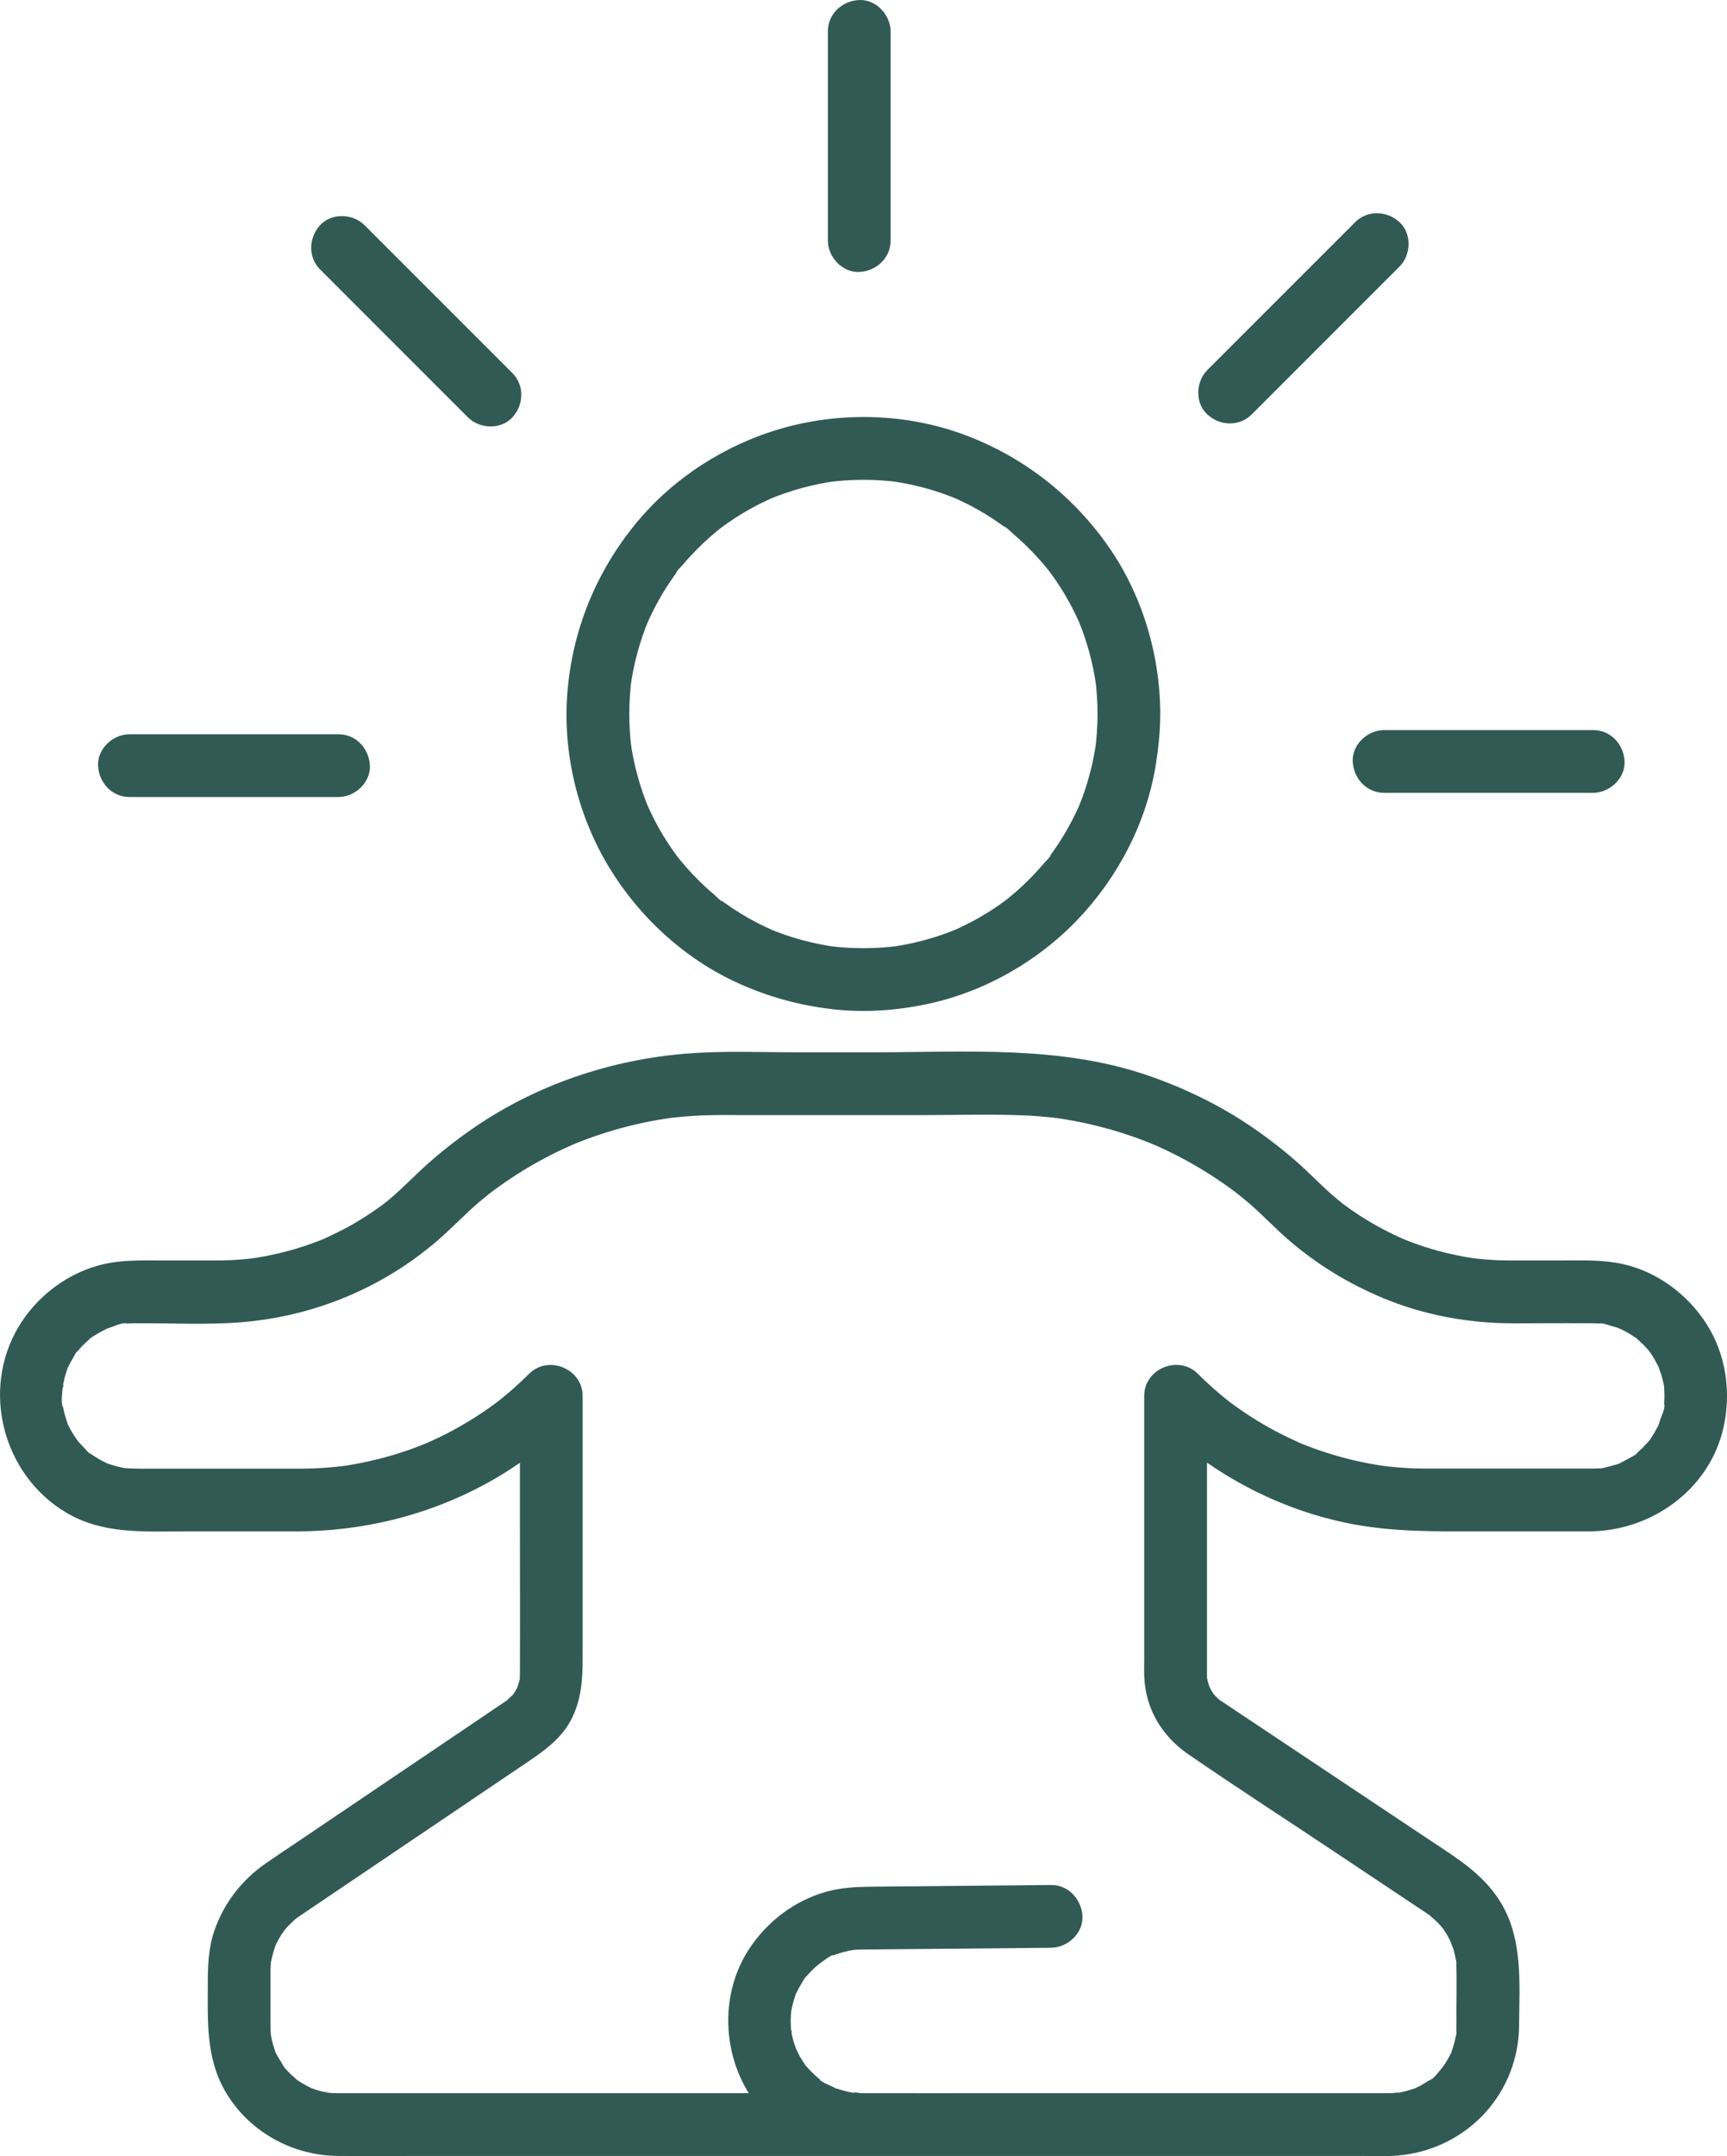 <svg xmlns="http://www.w3.org/2000/svg" id="Livello_1" data-name="Livello 1" viewBox="0 0 713.65 890.69"><defs><style>      .cls-1 {        fill: #325a55;      }    </style></defs><g><path class="cls-1" d="M453.54,294.95c-.01,5.02-.35,10.01-1.01,14.99.15-1.15.31-2.3.46-3.45-1.32,9.44-3.83,18.66-7.5,27.46l1.31-3.1c-2.15,5.09-4.66,10.01-7.54,14.72-1.38,2.26-2.85,4.47-4.39,6.62-.44.61-.89,1.22-1.34,1.83-.17.23-.35.45-.51.68-.75,1.06,1.25-1.78,1.16-1.5-.34,1.09-1.94,2.42-2.67,3.3-3.53,4.18-7.36,8.09-11.47,11.7-.99.87-2,1.73-3.02,2.56-.51.42-1.03.83-1.54,1.24-.37.3-1.29,1,.42-.32,1.94-1.5.32-.25-.04.02-2.12,1.58-4.3,3.09-6.53,4.52-5.29,3.39-10.87,6.3-16.65,8.75,1.03-.44,2.06-.87,3.1-1.31-8.8,3.67-18.01,6.18-27.46,7.5,1.15-.15,2.3-.31,3.45-.46-9.95,1.33-20.02,1.33-29.97,0,1.15.15,2.3.31,3.45.46-9.44-1.32-18.66-3.83-27.46-7.5,1.03.44,2.06.87,3.1,1.31-5.09-2.15-10.01-4.66-14.72-7.54-2.26-1.38-4.47-2.85-6.62-4.39-.61-.44-1.22-.89-1.83-1.34-.23-.17-.45-.35-.68-.51-1.06-.75,1.78,1.25,1.5,1.16-1.09-.34-2.42-1.94-3.3-2.67-4.18-3.53-8.09-7.36-11.7-11.47-.87-.99-1.73-2-2.56-3.02-.42-.51-.83-1.03-1.24-1.54-.3-.37-1-1.29.32.42,1.5,1.94.25.32-.02-.04-1.58-2.12-3.09-4.3-4.52-6.53-3.39-5.29-6.3-10.87-8.75-16.65l1.31,3.1c-3.67-8.8-6.18-18.01-7.5-27.46.15,1.15.31,2.3.46,3.45-1.33-9.95-1.33-20.02,0-29.97-.15,1.15-.31,2.3-.46,3.45,1.32-9.44,3.83-18.66,7.5-27.46l-1.31,3.1c2.15-5.09,4.66-10.01,7.54-14.72,1.38-2.26,2.85-4.47,4.39-6.62.44-.61.89-1.22,1.34-1.83.17-.23.35-.45.51-.68.75-1.06-1.25,1.78-1.16,1.5.34-1.09,1.94-2.42,2.67-3.3,3.53-4.18,7.36-8.09,11.47-11.7.99-.87,2-1.73,3.02-2.56.51-.42,1.03-.83,1.54-1.24.37-.3,1.29-1-.42.32-1.94,1.5-.32.25.04-.02,2.12-1.58,4.3-3.09,6.53-4.52,5.29-3.39,10.87-6.3,16.65-8.75-1.03.44-2.06.87-3.1,1.31,8.8-3.67,18.01-6.18,27.46-7.5-1.15.15-2.3.31-3.45.46,9.95-1.33,20.02-1.33,29.97,0-1.15-.15-2.3-.31-3.45-.46,9.44,1.32,18.66,3.83,27.46,7.5-1.03-.44-2.06-.87-3.1-1.31,5.09,2.15,10.01,4.66,14.72,7.54,2.26,1.38,4.47,2.85,6.62,4.39.61.44,1.22.89,1.83,1.34.23.17.45.35.68.51,1.06.75-1.78-1.25-1.5-1.16,1.09.34,2.42,1.94,3.3,2.67,4.18,3.53,8.09,7.36,11.7,11.47.87.99,1.73,2,2.56,3.02.42.51.83,1.03,1.24,1.54.3.37,1,1.29-.32-.42-1.5-1.94-.25-.32.02.04,1.58,2.12,3.09,4.3,4.52,6.53,3.39,5.29,6.3,10.87,8.75,16.65l-1.31-3.1c3.67,8.8,6.18,18.01,7.5,27.46-.15-1.15-.31-2.3-.46-3.45.67,4.97,1,9.97,1.01,14.99.02,6.78,5.95,13.28,12.96,12.96,7.01-.31,12.98-5.7,12.96-12.96-.07-24.91-7.67-50.02-22.21-70.33-14.86-20.76-35.16-36.34-59.13-45.17-23.65-8.7-50.49-9.44-74.7-2.59-23.41,6.62-45.13,20.47-60.6,39.3-16.49,20.06-26.32,44.11-28.37,70.03-1.97,24.91,4.26,50.61,17.18,71.98,12.53,20.72,31.42,38.05,53.54,48.03,12.37,5.58,24.93,9.02,38.4,10.64,12.77,1.53,25.75.71,38.34-1.82,23.96-4.8,46.54-17.5,63.4-35.15,16.86-17.65,28.72-40.54,32.42-64.74,1.03-6.7,1.71-13.41,1.73-20.19.02-6.78-5.98-13.27-12.96-12.96-7.04.32-12.94,5.69-12.96,12.96Z"></path><path class="cls-1" d="M434.33,778.69c-24.76.23-49.52.47-74.28.7-6.26.06-12.51.37-18.58,2.07-13.15,3.68-24.38,12.24-31.87,23.59-14.92,22.64-10.11,55.04,10.84,72.28,10.26,8.45,22.65,13.16,36,13.28,1.38.01,2.76,0,4.14,0h201.5c5.88,0,11.93.34,17.77-.39,27.19-3.42,47.68-25.86,47.88-53.47.13-17.7,1.79-36.56-8.38-52.12-7.01-10.73-17.32-17.03-27.67-23.92-25.06-16.71-50.12-33.41-75.18-50.12-3.54-2.36-7.08-4.72-10.62-7.08-.62-.42-1.25-.83-1.87-1.25-.53-.35-1.43-1.13-.4-.25,1.27,1.09-.36-.4-.65-.68-.62-.6-1.18-1.24-1.76-1.87.33.36,1.41,2.16.18.18-.36-.58-.73-1.14-1.06-1.74-.06-.1-1.39-3.08-.66-1.21.66,1.7-.41-1.46-.5-1.83-.17-.66-.28-1.34-.44-2.01-.47-1.9.02,3.09.06-.16,0-.36-.02-.73-.02-1.1,0-.28,0-.56,0-.84,0-1.31,0-2.62,0-3.94v-110.16c-7.38,3.06-14.75,6.11-22.13,9.17,22.38,22.21,51.33,37.96,82.38,43.8,17.38,3.27,34.68,2.99,52.24,2.99,15.09,0,30.18.02,45.28,0,25.88-.04,50.03-17.3,55.73-43.17,3.17-14.39.97-29.92-7.02-42.44-7.83-12.27-20.36-21.65-34.67-24.83-8.23-1.83-16.57-1.48-24.92-1.48-7.1,0-14.2.01-21.3,0-2.32,0-4.64-.05-6.96-.18-1.84-.1-3.69-.23-5.53-.41-.73-.07-1.47-.16-2.2-.23-1.52-.19-1.46-.17.16.04-.55-.08-1.09-.16-1.64-.24-7.41-1.15-14.73-2.96-21.82-5.4-1.73-.6-3.44-1.23-5.14-1.9-.68-.27-1.35-.54-2.03-.82,2.83,1.16-.54-.27-.92-.44-3.32-1.51-6.58-3.17-9.76-4.97-3.19-1.8-6.3-3.74-9.32-5.81-1.51-1.04-3-2.12-4.47-3.21.4.29,1.92,1.54,0,0-1.01-.81-2.01-1.62-2.99-2.45-5.53-4.68-10.46-10-15.92-14.77-6.1-5.34-12.56-10.32-19.28-14.85-13.07-8.81-27.44-15.73-42.35-20.84-36.33-12.46-75.35-9.51-113.15-9.51h-31.85c-15.08,0-30.39-.67-45.43.53-31.38,2.51-62.1,12.85-88.09,30.75-6.83,4.7-13.41,9.85-19.58,15.39-5.25,4.72-10.07,9.86-15.52,14.35-.71.59-1.43,1.16-2.15,1.73-1.69,1.36,2.43-1.75-.45.32-1.49,1.07-2.98,2.15-4.5,3.17-3.04,2.04-6.16,3.96-9.36,5.73-3.2,1.77-6.49,3.33-9.8,4.88-3.19,1.49,1.58-.59-.43.2-.85.33-1.69.68-2.54,1.01-1.87.72-3.77,1.39-5.67,2.02-7.14,2.36-14.46,4.03-21.9,5.12,2.71-.4.73-.1.16-.04-1.1.11-2.2.24-3.3.34-1.84.16-3.69.28-5.53.37-2,.09-4,.12-6.01.12-7.48.01-14.96,0-22.44,0-8.24,0-16.43-.29-24.52,1.69-14.31,3.5-26.97,13.15-34.48,25.77-15.59,26.2-6.43,61.14,19.67,76.67,15.17,9.03,32.04,7.79,48.88,7.79h46.12c27.18,0,53.88-6.42,77.85-19.33,13.49-7.27,25.95-16.68,36.82-27.47-7.38-3.06-14.75-6.11-22.13-9.17v53.08c0,20.35.08,40.7,0,61.05,0,.82-.1,1.72-.05,2.52.1,1.49.19-.76.19-.88,0,.59-.27,1.47-.4,2.01-.13.52-1.2,3.87-.62,2.31.56-1.5-.03.03-.17.3-.33.59-.63,1.19-.98,1.77-.35.58-.75,1.12-1.12,1.69.58-.89,1.11-1.27.1-.26-.48.49-3.6,3.17-1.19,1.4-.28.2-.58.42-.87.61-.14.09-.27.18-.4.27-.7.48-1.41.95-2.11,1.42-7.15,4.83-14.31,9.66-21.46,14.5-20.81,14.06-41.62,28.11-62.43,42.17-4.39,2.97-8.82,5.89-13.18,8.9-10.2,7.04-17.68,16.56-21.68,28.35-2.38,7.01-2.61,14.36-2.61,21.68,0,15.34-.83,30.41,7.16,44.29,9.55,16.57,27.55,26.61,46.55,26.78,11.98.11,23.96,0,35.94,0h198.3c6.78,0,13.28-5.96,12.96-12.96-.31-7.02-5.7-12.96-12.96-12.96h-229.94c-1.35,0-2.71,0-4.06,0-.77,0-1.55,0-2.32-.04-.63-.03-1.26-.1-1.89-.13-1.61-.08-.46-.69.66.11-.55-.39-2.04-.38-2.72-.54-1.19-.28-2.36-.61-3.52-1-.4-.13-.87-.38-1.29-.45-1.49-.25,2.28,1.15.17.09-1.88-.95-3.72-1.9-5.47-3.07-.31-.21-1.35-.77-1.46-1.02-.04-.09,1.9,1.75.86.66-.81-.85-1.81-1.55-2.65-2.38-.74-.73-1.46-1.48-2.14-2.26-.19-.21-1.03-1.01-1.15-1.36-.02-.05,1.42,2.13.68.85-1.2-2.08-2.56-4-3.64-6.16-1.34-2.69.4,1.49-.26-.66-.31-1.02-.67-2.02-.95-3.05-.28-1.04-.48-2.09-.72-3.14-.08-.33-.44-1.93-.06-.12.43,2.03-.04-.61-.07-1.08-.14-1.97-.1-3.94-.1-5.91v-17.72c0-.61,0-1.22,0-1.84,0-.55.01-1.1.03-1.66.03-.68.12-1.37.13-2.05.03-1.84-.63,3.05,0-.1.47-2.33,1.08-4.58,1.85-6.84.09-.27.76-1.83.1-.32-.71,1.61.2-.36.39-.74.6-1.2,1.26-2.37,1.98-3.51.54-.86,2.22-3.08.6-1.07.74-.92,1.52-1.81,2.34-2.67.82-.86,1.73-1.63,2.57-2.47.4-.4,1.92-1.53-.23.08.55-.41,1.12-.81,1.68-1.2.31-.21.62-.42.93-.63,2.16-1.47,4.33-2.93,6.5-4.39,19.8-13.37,39.59-26.74,59.39-40.11,8.61-5.81,17.22-11.63,25.82-17.44,8.14-5.5,16.37-10.82,20.75-20.12,4.27-9.08,4.16-18,4.16-27.64v-104.91c0-11.26-14.17-17.07-22.13-9.17-2.65,2.63-5.37,5.17-8.21,7.6-1.13.97-2.27,1.92-3.43,2.85-.28.23-3.22,2.47-.88.71-.89.67-1.78,1.33-2.68,1.98-5.83,4.21-11.96,7.99-18.33,11.3-3.1,1.61-6.26,3.09-9.46,4.49,2.57-1.12-1.77.69-2.52.98-1.89.72-3.79,1.41-5.7,2.06-6.8,2.29-13.78,4.09-20.84,5.36-1.64.3-3.28.55-4.92.8,2.81-.43.3-.04-.41.04-.92.11-1.84.21-2.77.3-3.7.37-7.42.59-11.14.68-1.94.05-3.88.04-5.83.04h-63.79c-2.08,0-4.13-.12-6.21-.21-1.98-.09,3.22.63.2.02-.61-.12-1.21-.23-1.82-.36-1.49-.33-2.97-.74-4.42-1.23-.12-.04-1.55-.41-1.71-.62.47.21.95.41,1.42.62-.55-.24-1.1-.49-1.64-.76-1.35-.66-2.66-1.38-3.93-2.18-.63-.4-1.24-.83-1.87-1.24-1.32-.85-1.79-.31.12.15-.97-.23-2.3-1.99-2.99-2.68-.96-.94-1.82-1.96-2.74-2.94-1.97-2.12.99,1.75.1.16-.51-.9-1.21-1.72-1.76-2.59-.63-1.02-1.23-2.06-1.77-3.13-.37-.73-.98-1.65-1.16-2.45.06.28,1,2.81.3.57-.46-1.46-.96-2.89-1.32-4.38-.15-.6-.28-1.2-.4-1.8-.12-.61-.23-1.22-.32-1.83.07.53.15,1.06.22,1.59-.98-1.64-.27-6.22-.13-8.08.11-1.49.95-1.97-.09.18.2-.42.22-1.33.32-1.83.36-1.8.83-3.58,1.42-5.33.12-.34.41-1.55.62-1.71-.21.47-.41.95-.62,1.42.18-.41.37-.83.56-1.23.62-1.2,1.21-2.41,1.9-3.57.61-1.03,1.52-2.99,2.49-3.72-1.78,1.36-1.07,1.29-.36.53.61-.66,1.17-1.34,1.79-1.99,1.03-1.08,2.15-2.05,3.25-3.05,1.75-1.6-.4.18-.53.36.42-.59,1.6-1.15,2.2-1.54,1.13-.74,2.29-1.42,3.48-2.05.67-.35,1.35-.66,2.02-1,2.33-1.16-2.45.75.26-.07,2.12-.64,5.81-2.52,8.02-2.05-.53.07-1.06.15-1.59.22.63-.07,1.25-.12,1.88-.17.63-.04,1.27-.07,1.9-.08.44-.01.88,0,1.32-.01,14.4-.11,28.98.74,43.34-.4,31.07-2.47,60.4-14.9,83.59-35.78,5.11-4.6,9.84-9.58,15.1-14.03,1.27-1.08,2.57-2.12,3.86-3.17,2.77-2.24-1.31.94.44-.35.74-.55,1.47-1.11,2.22-1.65,2.97-2.17,6-4.25,9.11-6.23,6.03-3.84,12.31-7.29,18.78-10.32,1.49-.7,3-1.37,4.5-2.03-2.78,1.23.57-.23.96-.39.68-.27,1.36-.54,2.04-.81,3.41-1.32,6.87-2.53,10.36-3.63,7-2.2,14.15-3.94,21.38-5.2,1.63-.28,3.27-.52,4.91-.78,2.18-.35-3.16.33.39-.04.73-.08,1.47-.17,2.2-.25,3.68-.39,7.38-.66,11.08-.81,5.34-.21,10.69-.13,16.04-.13h75.92c13.93,0,27.96-.46,41.89.18,3.51.16,7.02.44,10.52.83.92.1,1.83.21,2.75.33-.48-.06-2.66-.4-.16-.01,2.18.34,4.36.69,6.54,1.09,6.85,1.29,13.62,3,20.26,5.13,3.31,1.06,6.59,2.23,9.83,3.5.75.3,5.06,2.13,2.49.99,2.01.89,4.01,1.79,5.99,2.74,6.28,3.02,12.36,6.43,18.22,10.21,3.09,2,6.12,4.09,9.07,6.29.59.44,1.18.88,1.77,1.33-2.05-1.56-.07-.04.43.36,1.59,1.27,3.15,2.57,4.69,3.9,5.2,4.5,9.9,9.52,15.07,14.05,12.01,10.52,25.36,18.68,40.08,24.79,14.13,5.87,29.21,9.1,44.47,10.04,7.06.44,14.17.24,21.24.24,6.7,0,13.39-.05,20.09,0,.53,0,1.07,0,1.6.03.79.03,1.58.1,2.37.14,2.54.13-.46-.17-.65-.13,1.17-.26,3.34.63,4.53.95.59.16,1.18.33,1.76.51.36.11,3.89,1.14,1.87.59-1.98-.54.63.3.93.45.54.26,1.07.54,1.6.82,1.32.71,2.59,1.49,3.83,2.33.29.2,1.21.7,1.46,1.04-1.53-2.1-1.03-.86-.19-.07,1.19,1.13,2.41,2.2,3.52,3.41.4.44.78.9,1.18,1.34,2.07,2.22-1.5-2.34.17.2.74,1.13,1.51,2.22,2.18,3.39.68,1.17,1.26,2.38,1.87,3.59,1.29,2.59-.4-1.94-.09-.17.15.86.62,1.75.88,2.59.4,1.32.74,2.66,1.01,4.02.06.3.11.61.17.91.23,1.45.21,1.23-.07-.67.18.31.15,1.64.17,1.88.08,1.27.11,2.55.08,3.83-.01.64-.04,1.27-.08,1.9-.03.47-.07.94-.12,1.41-.1,1-.05.63.17-1.12.48,2.62-1.77,5.95-2.21,8.44-.31,1.77,1.38-2.76.09-.17-.27.54-.51,1.09-.79,1.62-.82,1.6-1.74,3.14-2.75,4.63-.26.39-.7,1.21-1.04,1.46,1.67-1.19,1.13-1.36.36-.53-1.01,1.09-1.98,2.22-3.05,3.25-.54.52-1.11.99-1.65,1.5-.84.79-1.34,2.04.19-.07-.76,1.05-2.61,1.83-3.72,2.49-1.3.77-2.63,1.43-3.98,2.1-2.24,1.1.52-.14.59-.25-.31.42-2.08.75-2.58.9-1.17.37-2.35.68-3.55.95-.67.15-2.06.66-2.74.51.53-.07,1.06-.15,1.59-.22-.63.07-1.25.12-1.88.17-1.68.11-3.37.09-5.05.09h-64.06c-2.14,0-4.28,0-6.42-.07-3.72-.11-7.43-.37-11.13-.76-.98-.1-4.85-.66-2.07-.23-2.19-.34-4.38-.69-6.56-1.11-6.87-1.32-13.64-3.13-20.25-5.41-1.74-.6-3.46-1.23-5.17-1.9-.86-.33-1.7-.69-2.56-1.02-2.02-.79,2.77,1.28-.45-.2-3.34-1.53-6.66-3.09-9.91-4.82-6.18-3.3-12.12-7.04-17.76-11.18-.6-.44-1.19-.88-1.78-1.33,2.05,1.53.06.04-.44-.36-1.3-1.04-2.59-2.11-3.86-3.2-2.83-2.43-5.56-4.98-8.21-7.6-7.96-7.9-22.13-2.1-22.13,9.17v108.9c0,2.37-.08,4.76.02,7.13.55,13.37,7.38,24.59,18.29,32.08,20.14,13.82,40.67,27.11,60.99,40.66,10.78,7.19,21.56,14.37,32.34,21.56,1.89,1.26,3.8,2.51,5.68,3.79.58.39,1.15.79,1.72,1.21-2.5-1.84,1.2,1.19,1.67,1.66,1.1,1.08,2.08,2.23,3.08,3.4-1.72-2.01-.54-.71-.2-.18.55.86,1.12,1.69,1.63,2.57.68,1.17,1.27,2.38,1.87,3.59-1.42-2.91.44,1.41.66,2.13.44,1.47.76,2.96,1.07,4.46.38,1.84.43.04-.03-.39.26.24.19,2.75.2,3.1.17,6.26.01,12.54.01,18.79,0,2.3.05,4.6-.01,6.9-.03,1.1.2,2.78-.26,3.77.89-1.94.32-1.84.04-.68-.18.75-.31,1.51-.49,2.25-.33,1.34-.79,2.62-1.18,3.94-.24.8-.27,2.13.31-.57-.17.81-.79,1.71-1.16,2.44-.55,1.06-1.15,2.1-1.79,3.11-.32.5-.68.98-.99,1.49-1.55,2.47,1.41-1.47.14-.14-1.58,1.65-3.75,5.18-6,5.94.18-.06,2.5-1.72.48-.42-.5.32-.98.67-1.49.99-1.01.64-2.05,1.24-3.11,1.79-.66.34-1.38.61-2.03.98-1.6.9,2.98-.95.16-.12-1.47.43-2.89.94-4.38,1.29-.6.14-1.21.25-1.81.38-1.28.28-1.28-.38.68-.04-1.11-.19-2.64.23-3.77.26-.4,0-.79,0-1.19.01-.58,0-1.15,0-1.73,0h-157.72c-19.09,0-38.19.05-57.28,0-.43,0-.87,0-1.3,0-1.08-.02-3.26-.59-4.29-.26,1.38-.44,2.18.37.66.06-.61-.12-1.22-.23-1.83-.37-1.35-.3-2.69-.68-4-1.11-.53-.18-1.78-.37-2.15-.77.75.81,2.02.98.18.03-1.46-.75-5.86-2.39-6.58-3.93.47,1.02,1.67,1.41.49.38-.56-.49-1.14-.97-1.69-1.48-1.1-1.01-2.15-2.08-3.14-3.2-.46-.52-1.13-1.11-1.44-1.72.13.25,1.67,2.42.42.46-.64-1.01-1.33-2-1.93-3.04-.68-1.17-1.17-2.47-1.86-3.62-.88-1.46.6,2.25.26.57-.18-.87-.63-1.74-.89-2.6-.41-1.33-.75-2.67-1.03-4.03-.1-.47-.13-1.48-.33-1.84.83,1.48.21,2.08.12.64-.09-1.44-.18-2.86-.16-4.31,0-.64.03-1.27.06-1.91.02-.42.33-3.69.08-1.56-.22,1.93.04-.1.13-.58.14-.76.3-1.51.49-2.26.29-1.19.63-2.36,1.03-3.51.05-.15.4-1.53.62-1.71l-.61,1.42c.18-.41.37-.82.57-1.23.68-1.34,1.36-2.66,2.15-3.94.62-1,1.37-2.56,2.26-3.33-.2.18-1.93,2.24-.35.54.4-.43.78-.9,1.19-1.33.81-.87,1.66-1.71,2.54-2.51.54-.49,1.18-.93,1.69-1.46.74-.6.45-.38-.86.66.36-.27.72-.52,1.09-.78,1.53-.99,4.75-3.8,6.64-3.74-1.32-.04-2.01.74-.58.27.58-.19,1.14-.41,1.72-.6,1.46-.48,2.94-.87,4.44-1.19.24-.05,3.18-.78,1.03-.24-2.09.52.76-.06,1.08-.08.95-.07,1.91-.1,2.87-.12.25,0,.51,0,.76,0,1.61-.02,3.23-.03,4.84-.05,6.36-.06,12.72-.12,19.09-.18,15.04-.14,30.08-.28,45.11-.42,2.83-.03,5.67-.05,8.5-.08,6.78-.06,13.28-5.92,12.96-12.96-.31-6.97-5.7-13.03-12.96-12.96h0Z"></path></g><path class="cls-1" d="M342.1,12.97v86.41c0,6.78,5.96,13.28,12.96,12.96,7.02-.31,12.96-5.7,12.96-12.96V12.97c0-6.78-5.96-13.28-12.96-12.96-7.02.31-12.96,5.7-12.96,12.96h0Z"></path><path class="cls-1" d="M658.36,301.59h-86.41c-6.78,0-13.28,5.96-12.96,12.96.31,7.02,5.7,12.96,12.96,12.96h86.41c6.78,0,13.28-5.96,12.96-12.96-.31-7.02-5.7-12.96-12.96-12.96h0Z"></path><path class="cls-1" d="M139.89,303.32H53.48c-6.78,0-13.28,5.96-12.96,12.96.31,7.02,5.7,12.96,12.96,12.96h86.41c6.78,0,13.28-5.96,12.96-12.96-.31-7.02-5.7-12.96-12.96-12.96h0Z"></path><path class="cls-1" d="M132.29,111.33c6.88,6.88,13.75,13.75,20.63,20.63,10.97,10.97,21.93,21.93,32.9,32.9,2.52,2.52,5.05,5.05,7.57,7.57,4.8,4.8,13.6,5.16,18.33,0,4.75-5.17,5.12-13.21,0-18.33-6.88-6.88-13.75-13.75-20.63-20.63-10.97-10.97-21.93-21.93-32.9-32.9-2.52-2.52-5.05-5.05-7.57-7.57-4.8-4.8-13.6-5.16-18.33,0-4.75,5.17-5.12,13.21,0,18.33h0Z"></path><path class="cls-1" d="M560,91.78c-6.88,6.88-13.75,13.75-20.63,20.63-10.97,10.97-21.93,21.93-32.9,32.9-2.52,2.52-5.05,5.05-7.57,7.57-4.8,4.8-5.16,13.6,0,18.33,5.17,4.75,13.21,5.12,18.33,0,6.88-6.88,13.75-13.75,20.63-20.63,10.97-10.97,21.93-21.93,32.9-32.9,2.52-2.52,5.05-5.05,7.57-7.57,4.8-4.8,5.16-13.6,0-18.33-5.17-4.75-13.21-5.12-18.33,0h0Z"></path></svg>